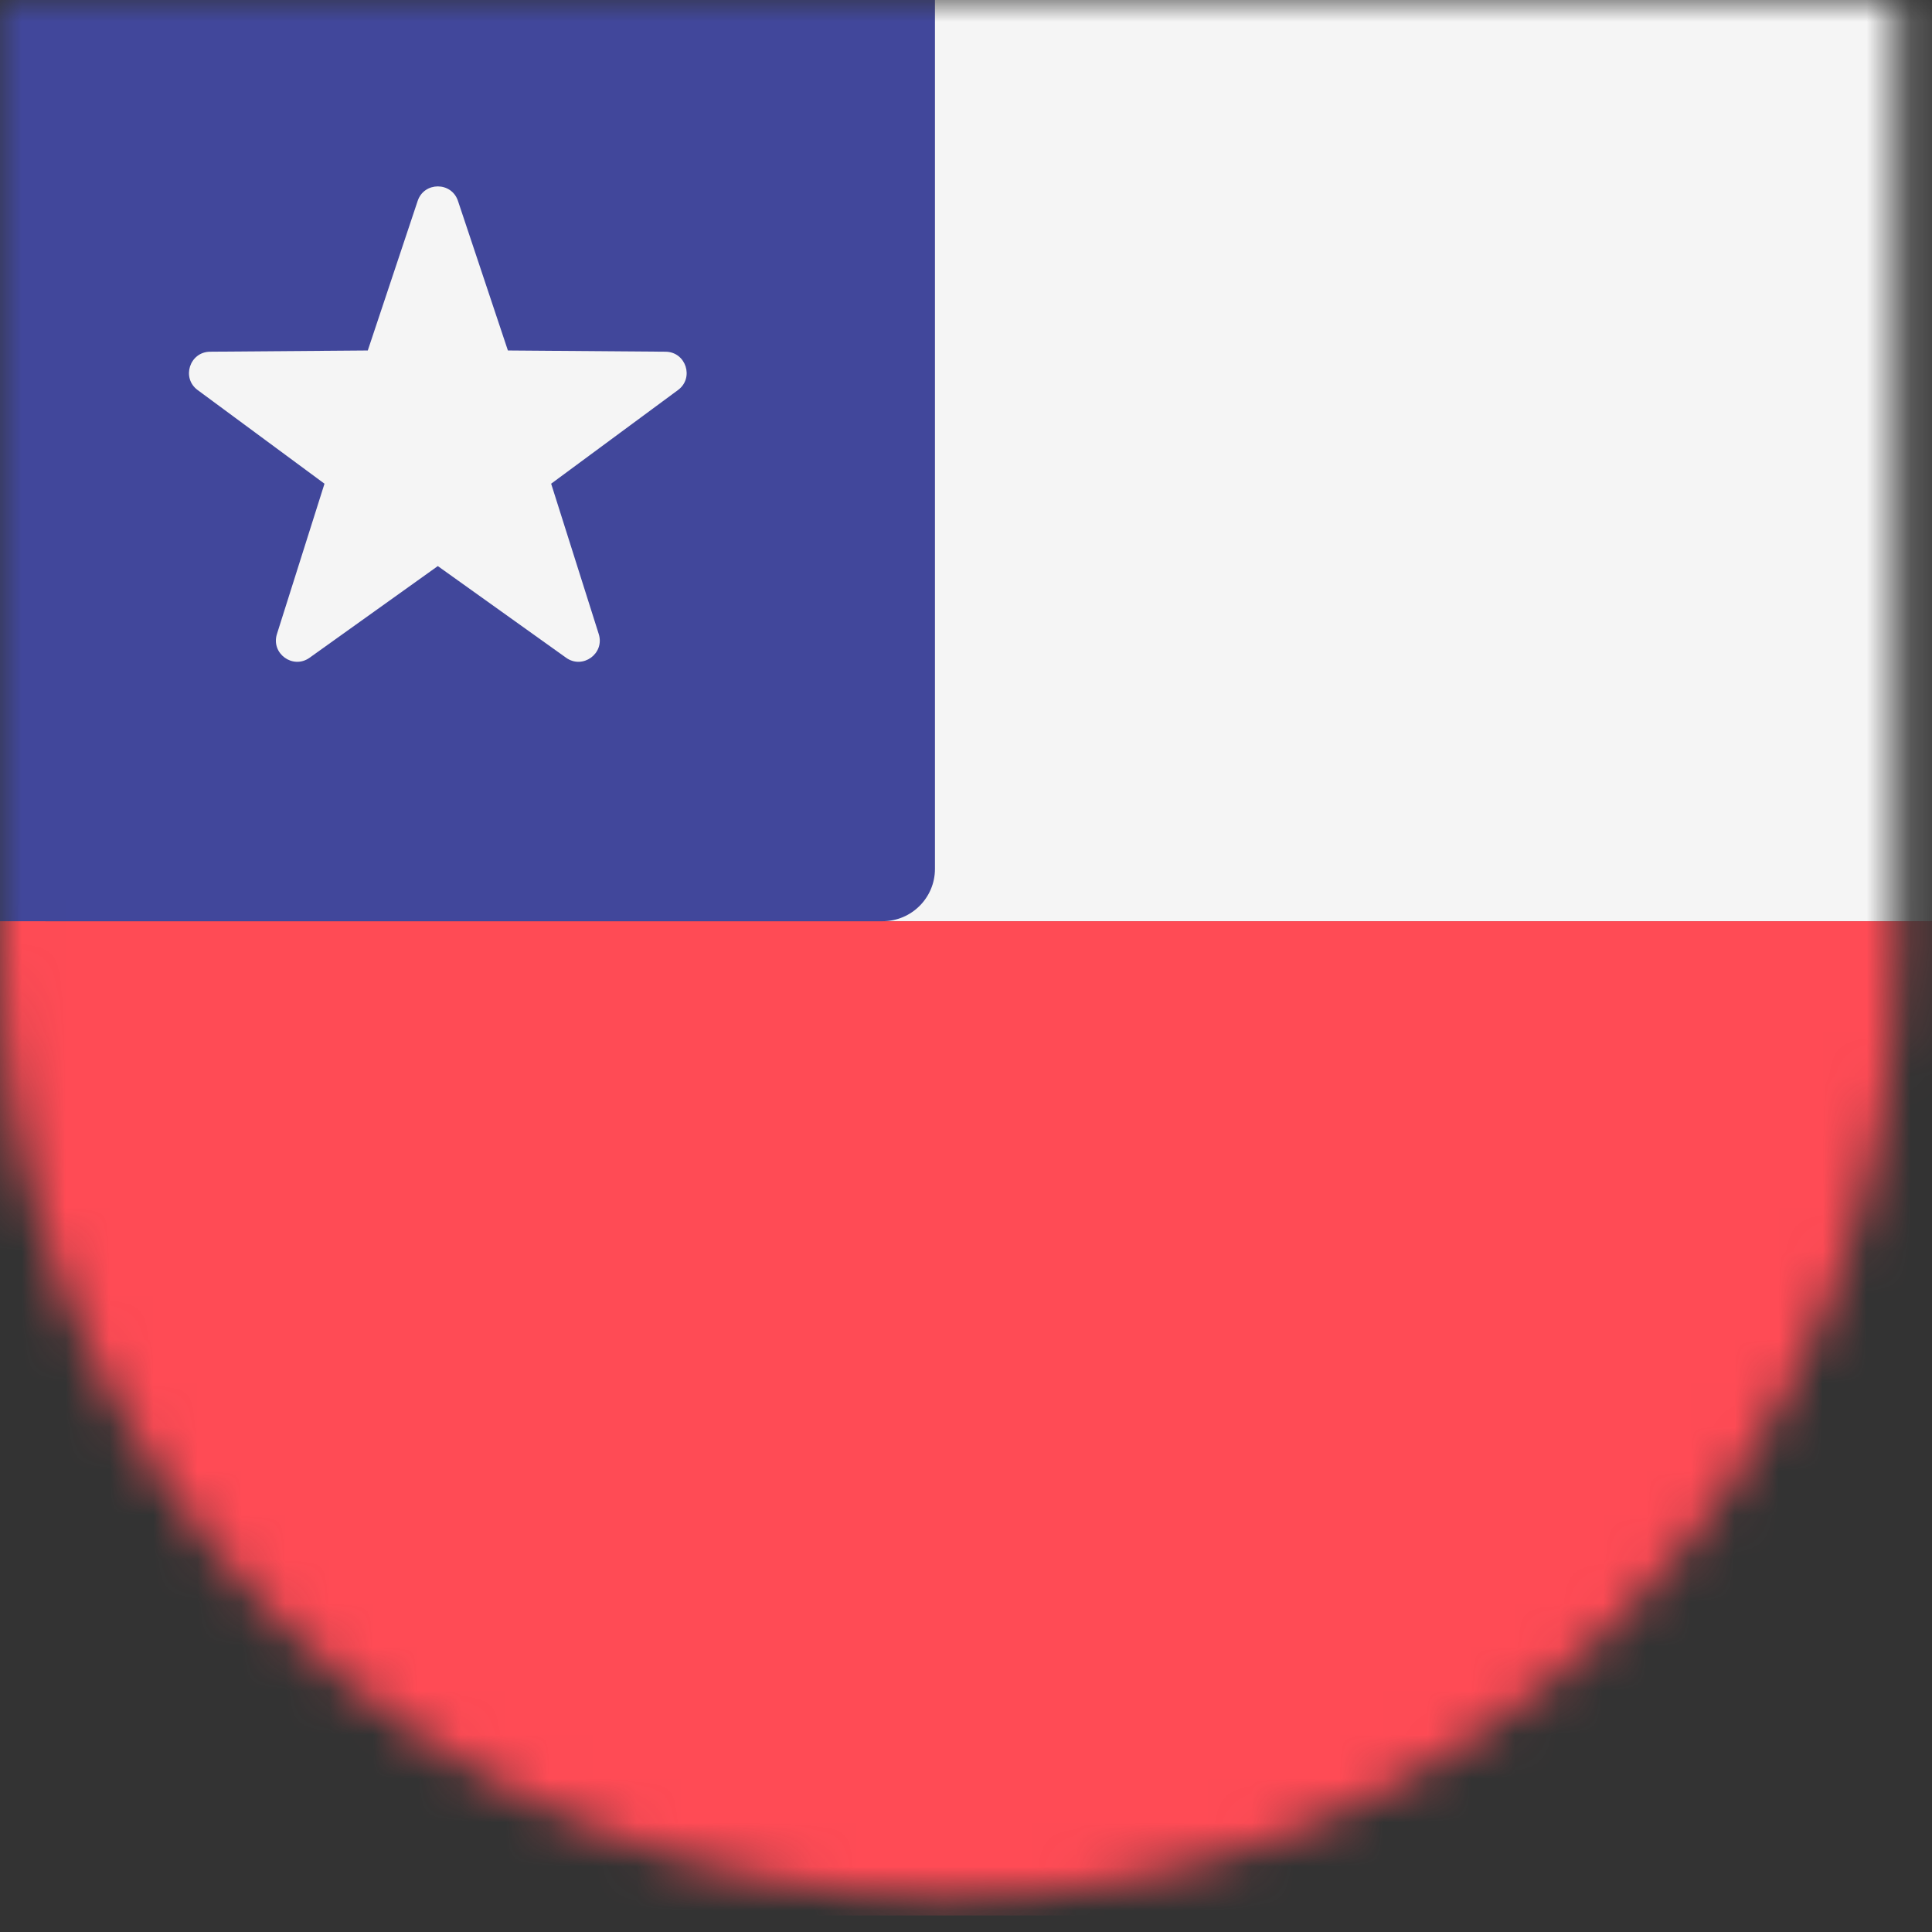 <svg xmlns="http://www.w3.org/2000/svg" xmlns:xlink="http://www.w3.org/1999/xlink" width="44" height="44" viewBox="0 0 44 44">
  <rect x="0" y="0" width="44" height="44" fill="#333333" stroke="none"/>
  <defs>
    <path id="chile-flag-a" d="M0,0 L43.2,0 L43.2,21.6 C43.2,33.529 33.529,43.2 21.6,43.2 C9.671,43.2 1.4609241e-15,33.529 0,21.6 L0,0 L0,0 Z"/>
  </defs>
  <g fill="none" fill-rule="evenodd">
    <mask id="chile-flag-b" fill="#fff">
      <use xlink:href="#chile-flag-a"/>
    </mask>
    <g fill-rule="nonzero" mask="url(#chile-flag-b)">
      <g transform="translate(-1.35 -1.7)">
        <path fill="#F5F5F5" d="M69.12,22.68 L0,22.68 L0,1.229 C0,0.571 0.534,0.037 1.192,0.037 L67.928,0.037 C68.586,0.037 69.12,0.571 69.12,1.229 L69.12,22.68 L69.12,22.68 Z"/>
        <path fill="#FF4B55" d="M2.383,22.68 L2.383,21.488 L0,21.488 L0,22.68 L0,23.872 L0,44.131 C0,44.789 0.534,45.323 1.192,45.323 L67.928,45.323 C68.586,45.323 69.12,44.789 69.12,44.131 L69.12,22.68 L2.383,22.68 Z"/>
        <path fill="#41479B" d="M21.451,22.68 L1.192,22.68 C0.534,22.68 0,22.146 0,21.488 L0,1.229 C0,0.571 0.534,0.037 1.192,0.037 L21.451,0.037 C22.109,0.037 22.643,0.571 22.643,1.229 L22.643,21.488 C22.643,22.146 22.109,22.68 21.451,22.68 Z"/>
        <path fill="#F5F5F5" d="M11.78,6.276 L12.917,9.682 L16.508,9.71 C16.972,9.714 17.165,10.307 16.791,10.583 L13.902,12.716 L14.986,16.14 C15.126,16.584 14.621,16.95 14.243,16.68 L11.321,14.592 L8.4,16.68 C8.022,16.95 7.517,16.584 7.657,16.14 L8.74,12.716 L5.851,10.583 C5.477,10.307 5.67,9.714 6.135,9.71 L9.726,9.682 L10.862,6.276 C11.009,5.835 11.633,5.835 11.78,6.276 Z"/>
      </g>
    </g>
  </g>
</svg>
